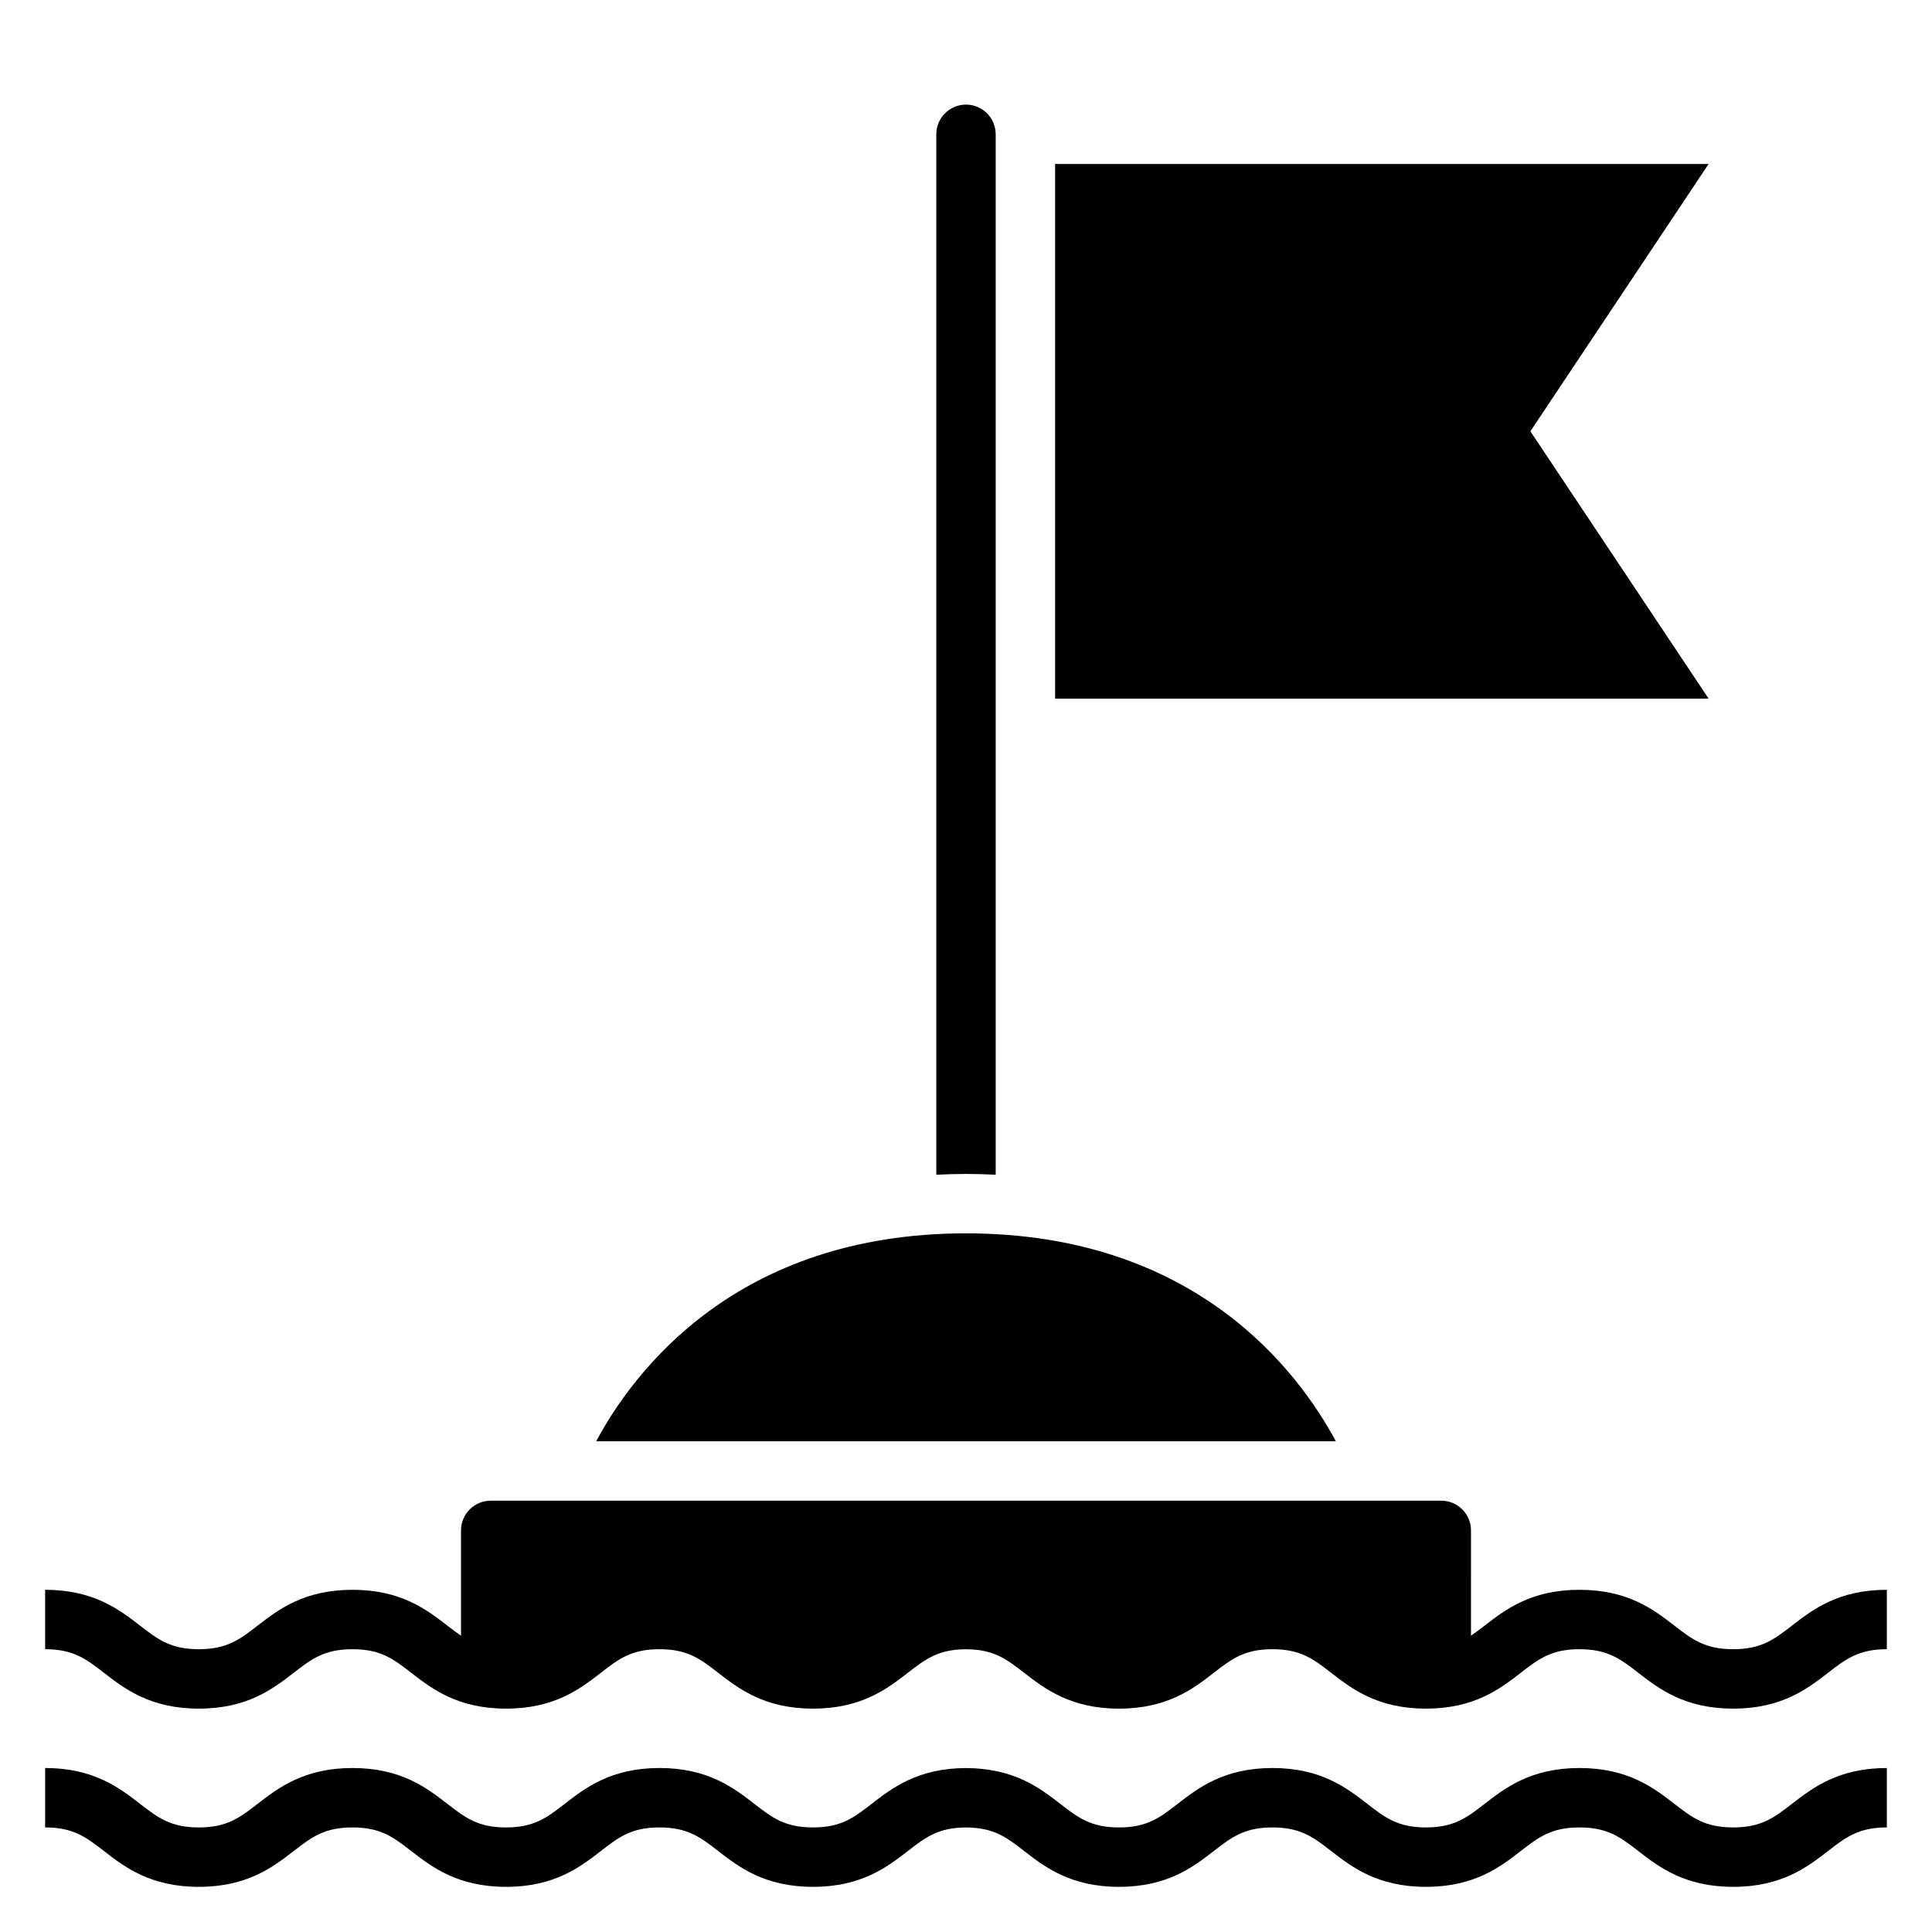 <?xml version="1.0" encoding="UTF-8"?>
<!-- Uploaded to: ICON Repo, www.svgrepo.com, Generator: ICON Repo Mixer Tools -->
<svg fill="#000000" width="800px" height="800px" version="1.1" viewBox="144 144 512 512" xmlns="http://www.w3.org/2000/svg">
 <g>
  <path d="m400 470.85c-60.828 0-88.098 36.613-98.008 55.105h196.02c-9.91-18.484-37.172-55.105-98.012-55.105z"/>
  <path d="m407.87 455.32v-275.73c0-4.336-3.527-7.871-7.871-7.871s-7.871 3.535-7.871 7.871v275.73c2.57-0.129 5.184-0.215 7.871-0.215 2.684 0 5.297 0.086 7.871 0.215z"/>
  <path d="m549.57 258.3 47.234-70.848h-173.19v141.7h173.19z"/>
  <path d="m618.86 574.83c-4.684 3.613-8.059 6.227-15.547 6.227-7.496 0-10.871-2.613-15.555-6.227-5.481-4.242-12.305-9.516-25.176-9.516s-19.688 5.273-25.168 9.516c-1.25 0.969-2.418 1.852-3.59 2.644l0.004-27.906c0-4.336-3.527-7.871-7.871-7.871h-251.91c-4.344 0-7.871 3.535-7.871 7.871v27.906c-1.172-0.797-2.34-1.668-3.59-2.644-5.481-4.242-12.305-9.516-25.168-9.516s-19.695 5.273-25.176 9.516c-4.684 3.613-8.059 6.227-15.555 6.227-7.484 0-10.863-2.613-15.547-6.227-5.481-4.242-12.305-9.516-25.176-9.516v15.742c7.496 0 10.871 2.613 15.555 6.227 5.481 4.242 12.297 9.52 25.168 9.52s19.695-5.273 25.176-9.516c4.684-3.617 8.059-6.231 15.555-6.231 7.484 0 10.863 2.613 15.531 6.227 5.481 4.242 12.297 9.52 25.16 9.52s19.672-5.273 25.152-9.516c4.664-3.617 8.035-6.231 15.512-6.231 7.477 0 10.855 2.613 15.523 6.227 5.481 4.242 12.297 9.52 25.16 9.52 12.855 0 19.672-5.273 25.152-9.508 4.652-3.598 8.016-6.195 15.359-6.227 7.406 0.023 10.77 2.621 15.422 6.227 5.477 4.231 12.301 9.508 25.148 9.508 12.863 0 19.68-5.273 25.16-9.516 4.668-3.617 8.043-6.231 15.523-6.231 7.469 0 10.848 2.613 15.516 6.227 5.477 4.242 12.297 9.52 25.152 9.52s19.68-5.273 25.16-9.516c4.664-3.617 8.043-6.231 15.527-6.231 7.496 0 10.871 2.613 15.555 6.227 5.481 4.242 12.305 9.52 25.176 9.52s19.688-5.273 25.168-9.516c4.684-3.617 8.059-6.231 15.555-6.231v-15.742c-12.871 0-19.695 5.273-25.176 9.516z"/>
  <path d="m603.31 628.29c-7.496 0-10.871-2.613-15.555-6.227-5.481-4.246-12.305-9.52-25.176-9.52s-19.688 5.273-25.168 9.516c-4.664 3.613-8.035 6.231-15.52 6.231-7.469 0-10.848-2.613-15.516-6.227-5.481-4.246-12.289-9.52-25.152-9.52-12.863 0-19.68 5.273-25.16 9.516-4.668 3.613-8.035 6.231-15.523 6.231-7.484 0-10.848-2.613-15.523-6.227-5.449-4.219-12.242-9.469-25.059-9.508-12.754 0.039-19.539 5.297-24.992 9.508-4.66 3.609-8.027 6.227-15.508 6.227-7.477 0-10.855-2.613-15.523-6.227-5.481-4.246-12.305-9.52-25.16-9.52-12.855 0-19.672 5.273-25.152 9.516-4.664 3.613-8.043 6.231-15.512 6.231-7.477 0-10.855-2.613-15.523-6.227-5.481-4.246-12.305-9.52-25.168-9.52s-19.695 5.273-25.176 9.516c-4.684 3.613-8.059 6.231-15.555 6.231-7.484 0-10.863-2.613-15.547-6.227-5.481-4.246-12.305-9.52-25.176-9.52v15.742c7.496 0 10.871 2.613 15.555 6.227 5.481 4.246 12.297 9.52 25.168 9.52s19.695-5.273 25.176-9.516c4.684-3.613 8.059-6.227 15.555-6.227 7.484 0 10.863 2.613 15.531 6.227 5.481 4.242 12.297 9.516 25.16 9.516s19.672-5.273 25.152-9.516c4.664-3.613 8.035-6.227 15.512-6.227 7.477 0 10.855 2.613 15.523 6.227 5.481 4.242 12.297 9.516 25.16 9.516 12.855 0 19.672-5.273 25.152-9.508 4.652-3.598 8.016-6.195 15.359-6.227 7.406 0.023 10.77 2.621 15.422 6.227 5.477 4.234 12.301 9.508 25.148 9.508 12.863 0 19.68-5.273 25.16-9.516 4.668-3.613 8.043-6.227 15.523-6.227 7.469 0 10.848 2.613 15.516 6.227 5.477 4.242 12.297 9.516 25.152 9.516s19.68-5.273 25.16-9.516c4.664-3.613 8.043-6.227 15.527-6.227 7.496 0 10.871 2.613 15.555 6.227 5.481 4.242 12.305 9.516 25.176 9.516s19.688-5.273 25.168-9.516c4.684-3.613 8.059-6.227 15.555-6.227v-15.742c-12.871 0-19.695 5.273-25.176 9.516-4.684 3.609-8.059 6.227-15.547 6.227z"/>
 </g>
</svg>